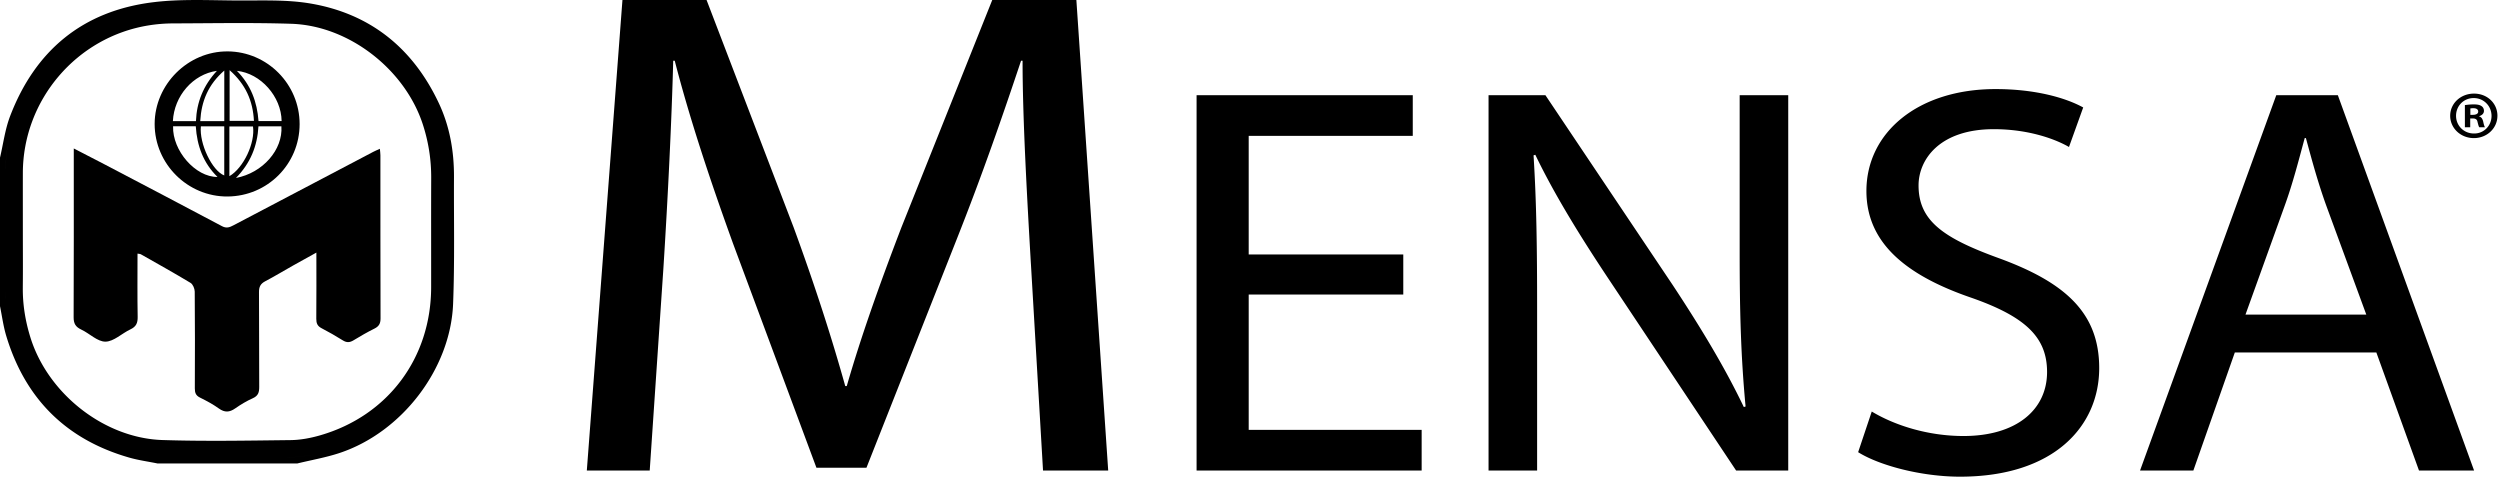 <svg xmlns="http://www.w3.org/2000/svg" baseProfile="tiny" version="1.2" viewBox="0 0 1500 286"><path d="M1498.45 69.47c0 7.46-6.23 13.39-14.13 13.39s-14.21-5.92-14.21-13.39 6.31-13.31 14.3-13.31 14.05 5.84 14.05 13.31Zm-24.82 0c0 5.92 4.62 10.63 10.77 10.63 5.97.08 10.52-4.71 10.52-10.55s-4.55-10.71-10.69-10.71-10.6 4.79-10.6 10.63Zm8.5 6.89h-3.2V63.05c1.26-.16 3.03-.41 5.3-.41 2.61 0 3.79.41 4.71 1.05.84.57 1.43 1.54 1.43 2.84 0 1.62-1.26 2.68-2.86 3.16v.16c1.35.4 2.02 1.46 2.44 3.25.42 2.03.75 2.76 1.01 3.25h-3.37c-.42-.49-.67-1.62-1.09-3.25-.25-1.38-1.09-2.03-2.86-2.03h-1.51v5.27Zm.08-7.46h1.51c1.77 0 3.2-.57 3.2-1.95 0-1.22-.92-2.03-2.94-2.03-.84 0-1.43.08-1.77.16v3.81ZM618.54 158.34c-2.27-39.37-5-87.13-5-121.89h-.91c-10.91 32.67-23.19 68.28-38.65 107.23l-54.11 136.97h-30.01l-50.01-134.46c-14.55-40.21-26.37-76.24-35.01-109.75h-.91c-.91 35.19-3.18 82.1-5.91 124.83l-8.19 121.06h-37.74L373.47 0h50.47l52.29 136.56c12.73 34.77 22.73 65.76 30.92 95.08h.91c8.19-28.48 19.1-59.48 32.74-95.08L595.35 0h50.47l19.1 282.32h-39.1l-7.27-123.99ZM841.97 176.74h-92.75v81.19h103.77v24.39H717.95V57.12h129.71v24.39h-98.44v71.17h92.75v24.06ZM893.13 282.32V57.12h34.12l76.4 113.94c17.42 26.4 31.63 50.12 42.64 73.17l1.06-.33c-2.84-30.07-3.55-57.47-3.55-92.55V57.12h29.14v225.2h-31.27l-76.06-114.27c-16.7-25.06-32.7-50.79-44.42-75.18l-1.06.34c1.78 28.4 2.14 55.46 2.14 92.89v96.23h-29.14ZM1123.04 246.91c13.86 8.35 33.76 14.7 55.09 14.7 31.63 0 50.11-15.7 50.11-38.42 0-20.72-12.8-33.08-45.14-44.44-39.09-13.36-63.25-32.74-63.25-64.15 0-35.08 30.92-61.15 77.47-61.15 24.17 0 42.29 5.35 52.6 11.03l-8.53 23.72c-7.46-4.34-23.46-10.69-45.13-10.69-32.7 0-45.13 18.38-45.13 33.75 0 21.05 14.57 31.41 47.62 43.44 40.51 14.7 60.77 33.08 60.77 66.16 0 34.75-27.01 65.15-83.51 65.15-23.1 0-48.33-6.68-61.13-14.7l8.17-24.39ZM1340.89 211.49l-24.88 70.84h-31.99l81.74-225.2h36.95l81.74 225.2h-33.05l-25.59-70.84h-84.93Zm78.89-22.72-23.81-64.82c-5.33-14.7-8.88-28.07-12.43-41.1h-.71c-3.55 13.03-7.1 27.06-12.08 40.76l-23.46 65.15h72.5ZM272.39 106.31c.08-15.47-2.51-30.44-9.13-44.49-15.52-32.94-41.1-53.64-77.07-59.73C171.83-.34 156.88.38 142.2.29c-16.88-.1-33.96-1.01-50.61 1.09C49.54 6.66 21.1 30.33 6.05 69.73 3.03 77.63 1.97 86.28 0 94.59v89.12c1.22 5.95 2 12.04 3.75 17.84 11.34 37.59 35.85 62.1 73.7 72.98 5.55 1.6 11.33 2.38 17.01 3.54h83.96c8.42-2.05 17.04-3.54 25.24-6.25 37.36-12.37 66.67-50.39 68.2-89.55.99-25.29.4-50.64.53-75.96Zm-2.59 33h-.15.15ZM13.68 172.34c.13-11.06.03-22.13.03-33.19 0-11.79-.02-23.59 0-35.38.09-43.82 32.27-81.6 75.55-88.55 4.86-.78 9.84-1.17 14.77-1.18 23.61-.07 47.24-.54 70.82.23C209.42 15.41 243 41.7 253.7 74.66c3.41 10.49 5.07 21.16 5.02 32.17-.09 21.84-.01 43.68-.03 65.52-.04 42.44-25.96 77.14-66.66 88.86-5.69 1.64-11.72 2.78-17.62 2.85-25.64.3-51.31.78-76.93-.04-35.11-1.13-68.83-27.97-79.25-61.62-3.04-9.81-4.67-19.77-4.54-30.05Zm255.49-33.05c0-5.61.01-11.21.01-16.82 0 5.61-.01 11.21-.01 16.82Zm-3.69-61.81c1.62 6.08 2.68 12.23 3.23 18.47a107.58 107.58 0 0 0-3.23-18.47ZM3.35 102.55c.01-6.63.73-13.18 2.1-19.57a94.657 94.657 0 0 0-2.1 19.57c-.04 23.44.11 46.89-.06 70.33-.02 2.25.06 4.48.18 6.7-.13-2.22-.2-4.45-.18-6.71.17-23.44.02-46.88.06-70.33Zm185.51 170.11c-6.97 1.29-14.15 1.9-21.24 1.98-22 .25-44.01.15-66.02.08-32.42-.11-63.53-17.98-81.53-44.63 18 26.66 49.11 44.53 81.53 44.63 22.01.07 44.02.17 66.02-.08 7.09-.08 14.27-.7 21.24-1.98 29.74-5.48 56.22-26.35 69.78-53.3-13.56 26.95-40.04 47.82-69.78 53.3Z"/><path d="M82.51 152.18c0 12.96-.14 25.46.09 37.95.07 3.67-.92 5.89-4.35 7.49-5.11 2.39-9.97 7.32-14.97 7.37-4.82.05-9.58-4.95-14.58-7.28-3.37-1.58-4.54-3.62-4.52-7.37.15-31.89.09-63.78.09-95.67v-5.6c6.62 3.42 12.65 6.5 18.64 9.64 23.46 12.3 46.93 24.58 70.32 37.01 2.68 1.42 4.57.67 6.86-.54 27.94-14.73 55.9-29.4 83.86-44.07 1.14-.6 2.35-1.09 3.98-1.84.13 1.52.32 2.72.32 3.92.02 32.62-.03 65.23.08 97.85.01 3.05-.94 4.76-3.64 6.1-4.3 2.14-8.47 4.55-12.57 7.04-2.24 1.36-4.09 1.49-6.38.06-4.19-2.62-8.5-5.08-12.89-7.37-2.42-1.26-3.09-2.97-3.07-5.59.12-12.95.05-25.9.05-39.73-5.01 2.78-9.5 5.23-13.96 7.75-5.58 3.14-11.06 6.47-16.73 9.45-2.82 1.48-3.77 3.34-3.74 6.53.15 18.93 0 37.86.14 56.79.02 3.24-.57 5.4-3.84 6.86-3.7 1.65-7.25 3.78-10.58 6.11-3.41 2.39-6.29 2.56-9.78.06-3.53-2.53-7.42-4.62-11.33-6.55-2.5-1.23-3.12-2.88-3.11-5.5.09-19.37.12-38.73-.06-58.1-.02-1.79-1.1-4.38-2.51-5.23-9.84-5.94-19.9-11.53-29.89-17.2-.34-.19-.81-.16-1.94-.36Z"/><path d="M136.61 30.84c-23.75-.17-43.81 19.77-43.82 43.57 0 23.95 19.82 43.66 43.75 43.49 24.01-.17 43.23-19.49 43.23-43.44 0-23.92-19.33-43.45-43.16-43.63Zm-6.46 11.67c-8.09 8.71-12.13 18.71-12.58 30.16h-13.84c.76-15.11 12.03-28.16 26.42-30.16Zm-26.3 33.26h13.62c.73 11.77 4.53 22.06 13.03 30.4-13.17.17-27.13-15.77-26.65-30.4Zm30.7 29.5c-7.29-2.82-15.07-19.11-14.03-29.47h14.03v29.47Zm.02-32.6h-14.43c.68-12.02 4.82-21.99 14.43-30.34v30.34Zm34.4-.02h-13.86c-.84-11.53-4.62-21.63-12.95-30.13 14.3 1.47 26.65 15.49 26.81 30.13Zm-31.2-30.55c9.55 8.48 13.96 18.29 14.59 30.43h-14.59V42.1Zm-.14 63.62V75.88h14.17c1.39 9.83-5.63 24.84-14.17 29.84Zm3.95 1.06c8.65-8.85 12.8-19.03 13.49-30.97h13.77c.96 13.95-11.1 27.92-27.26 30.97Z"/></svg>